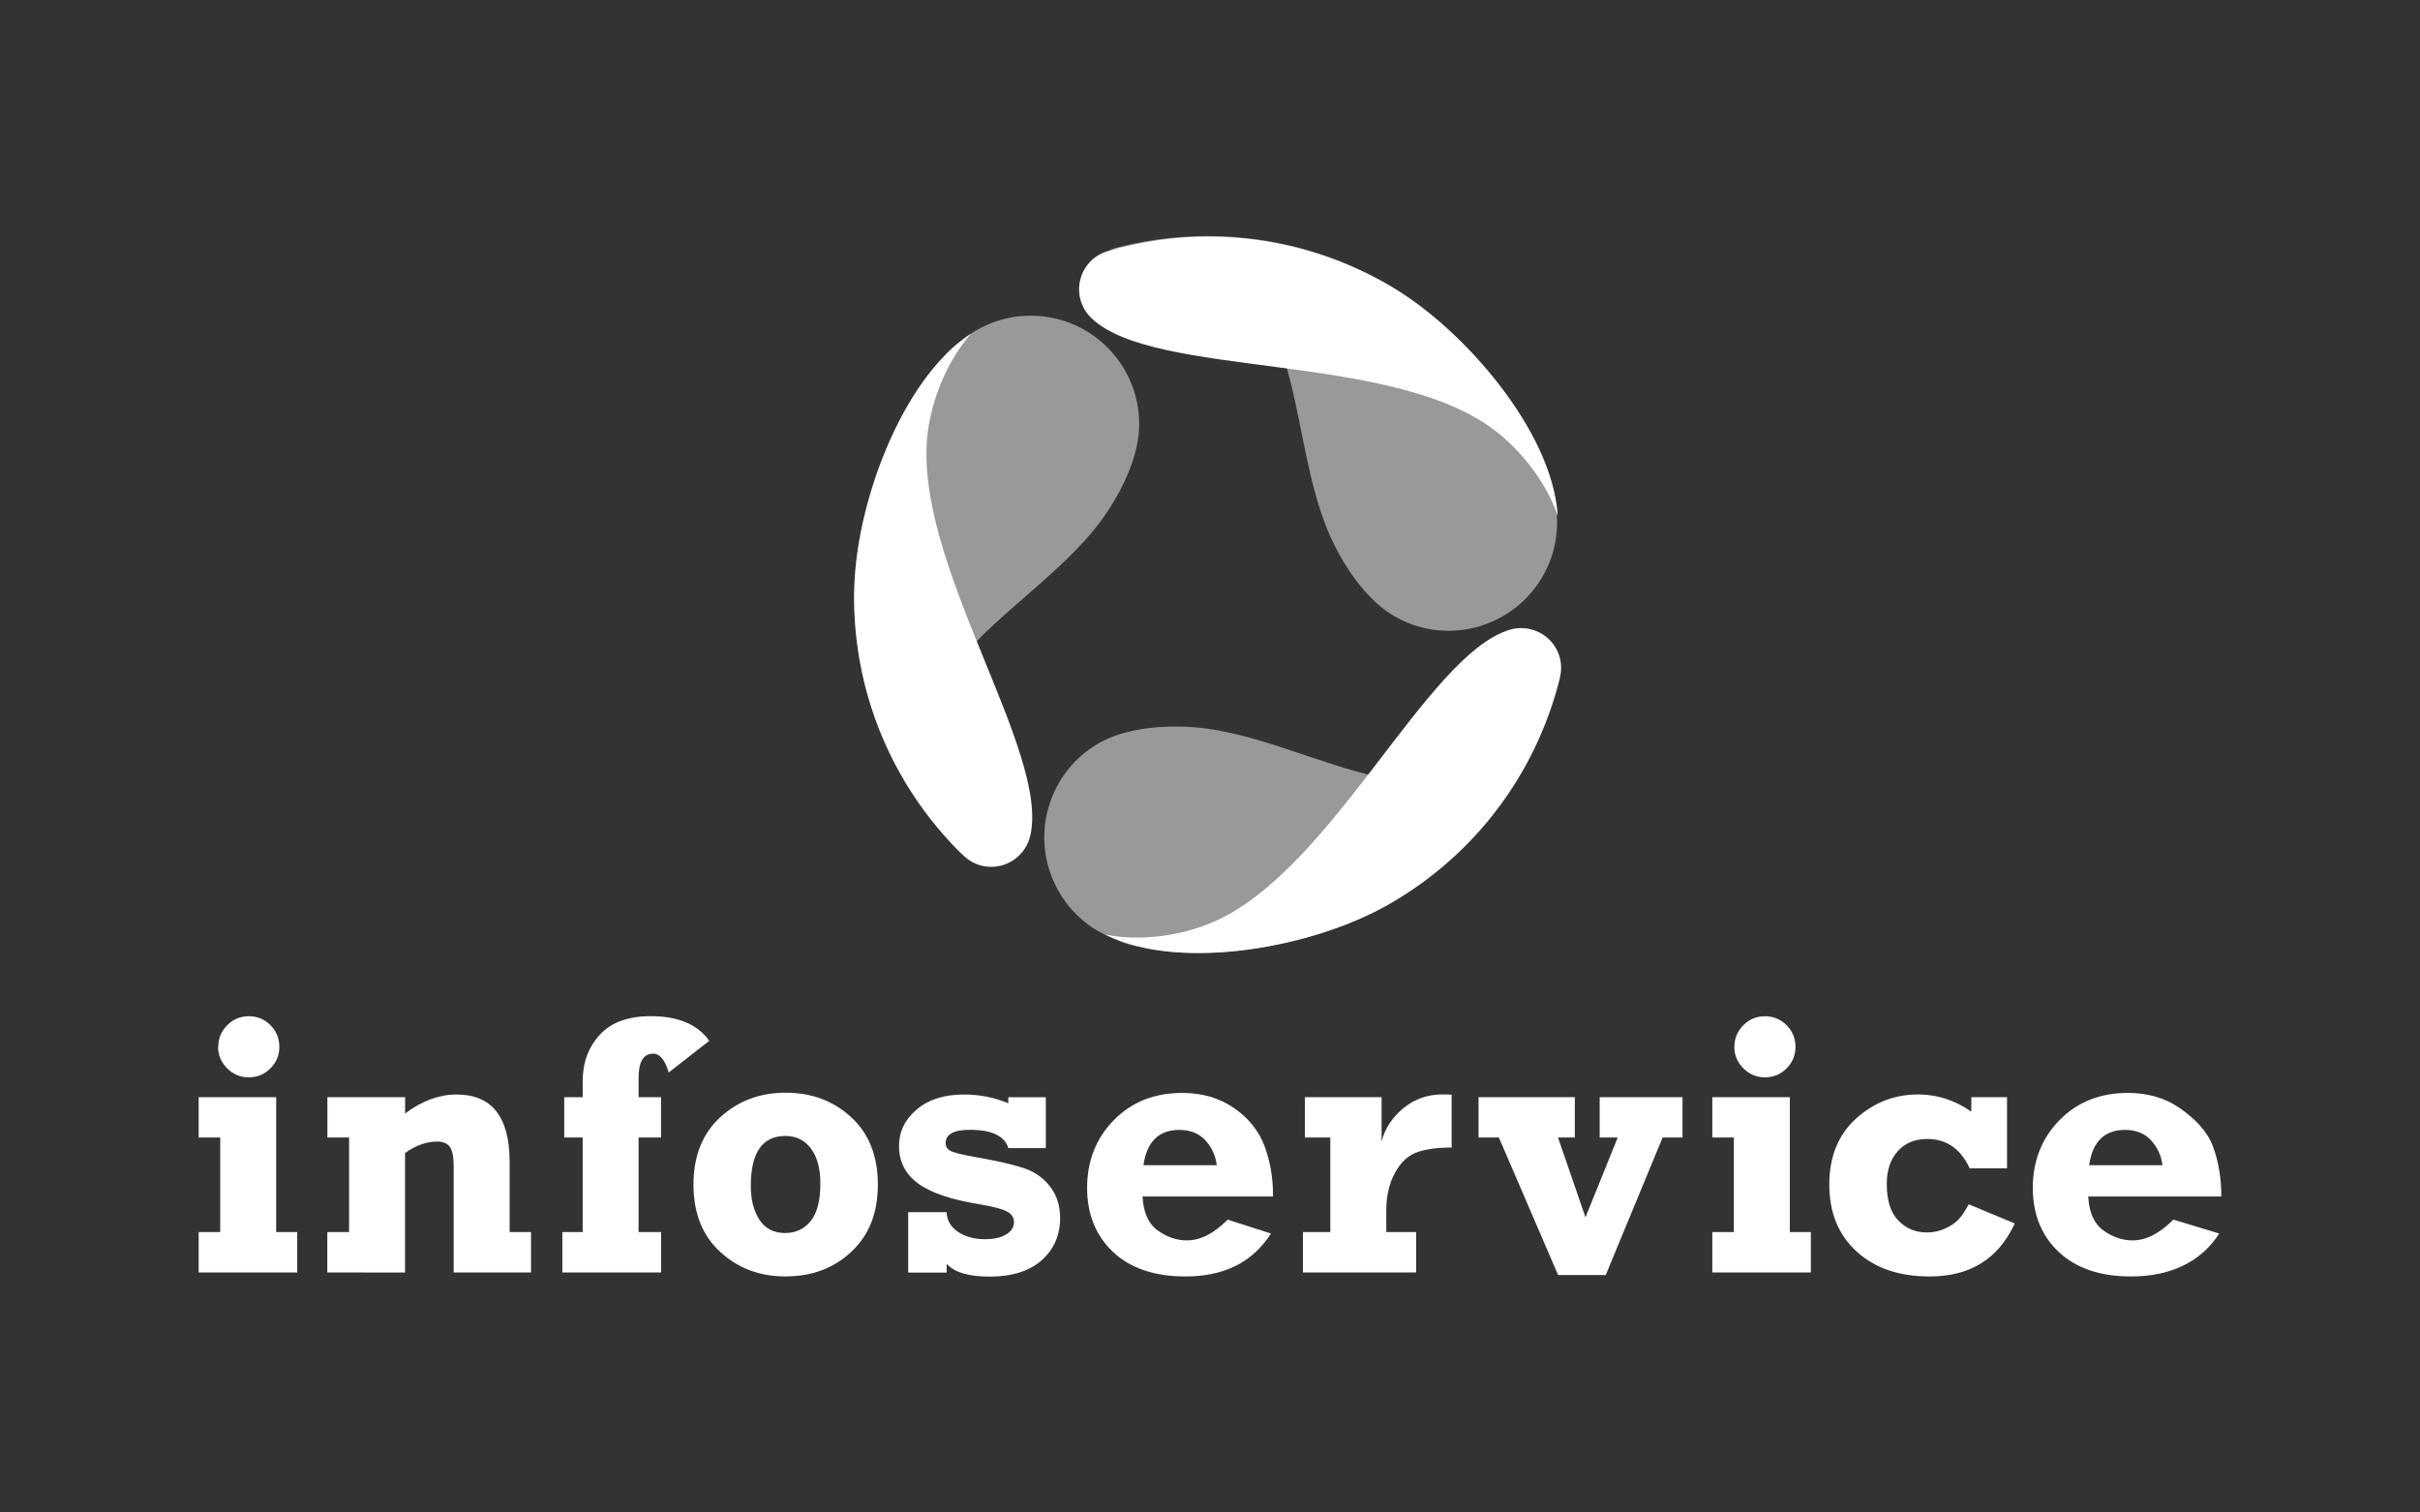 <?xml version="1.0" encoding="UTF-8"?>
<svg id="Lager_1" xmlns="http://www.w3.org/2000/svg" width="320" height="200" version="1.1" viewBox="0 0 320 200">
  <rect x="0" y="0" width="320" height="200" fill="#333333" stroke="none"/>
  <!-- Generator: Adobe Illustrator 29.7.1, SVG Export Plug-In . SVG Version: 2.1.1 Build 8)  -->
  <defs>
    <style>
      .st0, .st1, .st2 {
        fill: #fff;
      }

      .st1, .st2 {
        fill-rule: evenodd;
      }

      .st2 {
        opacity: .5;
      }
    </style>
  </defs>
  <path class="st0" d="M26.27,150.42v-5.34h10.25v17.84h2.78v5.34h-13.03v-5.34h2.85v-12.5h-2.85ZM28.86,138.43c0-1.11.39-2.07,1.18-2.86.79-.8,1.75-1.19,2.86-1.19s2.09.4,2.87,1.19c.78.79,1.17,1.75,1.17,2.86s-.4,2.07-1.19,2.85c-.79.79-1.74,1.18-2.86,1.18s-2.05-.4-2.85-1.19c-.8-.8-1.2-1.74-1.2-2.84"/>
  <path class="st0" d="M43.29,150.42v-5.34h10.28v2.16c2.23-1.68,4.5-2.51,6.8-2.51,4.68,0,7.02,2.98,7.02,8.95v9.24h2.83v5.34h-10.23v-14.03c0-1.26-.17-2.12-.52-2.59-.34-.46-.91-.69-1.69-.69-1.37,0-2.78.5-4.22,1.51v15.81s-10.28-.01-10.28-.01v-5.34h2.88v-12.5h-2.88Z"/>
  <path class="st0" d="M87.42,162.92v5.34h-13.06v-5.34h2.69v-12.5h-2.44v-5.34h2.44v-2.13c0-2.44.75-4.48,2.26-6.12,1.51-1.64,3.76-2.46,6.74-2.46,3.62,0,6.2,1.09,7.74,3.26l-5.37,4.19c-.48-1.66-1.17-2.49-2.06-2.49-1.28,0-1.92,1.07-1.92,3.21v2.54h2.97v5.34h-2.97v12.5h2.97Z"/>
  <path class="st0" d="M103.89,168.79c-3.42,0-6.3-1.08-8.66-3.25-2.35-2.16-3.53-5.13-3.53-8.9s1.18-6.73,3.53-8.9c2.36-2.16,5.24-3.25,8.66-3.25s6.32,1.08,8.67,3.25c2.35,2.16,3.52,5.13,3.52,8.9s-1.16,6.67-3.48,8.86-5.22,3.28-8.7,3.28M103.86,163.04c1.37,0,2.48-.53,3.34-1.58.85-1.05,1.28-2.71,1.28-4.96,0-1.98-.42-3.52-1.25-4.63-.83-1.11-1.96-1.66-3.38-1.66-3.05,0-4.57,2.2-4.57,6.61,0,1.8.38,3.29,1.14,4.47.76,1.17,1.9,1.76,3.44,1.76"/>
  <path class="st0" d="M120.09,168.26v-7.97h5.08c.05,1.09.55,1.95,1.51,2.6.96.65,2.14.97,3.54.97,1.21,0,2.16-.21,2.84-.64.68-.42,1.02-.96,1.02-1.61,0-.61-.31-1.08-.93-1.41-.62-.34-1.84-.66-3.66-.96-3.75-.61-6.46-1.53-8.12-2.77-1.66-1.23-2.49-2.87-2.49-4.92,0-1.92.78-3.53,2.35-4.85,1.57-1.32,3.64-1.97,6.23-1.97,2.09,0,4.05.39,5.87,1.16v-.8h4.96v6.73h-4.96c-.48-1.61-2.17-2.42-5.08-2.42-2.14,0-3.21.59-3.21,1.77,0,.44.22.79.66,1.02.44.23,1.56.51,3.37.83,2.86.5,4.99.99,6.42,1.48,1.42.5,2.56,1.32,3.41,2.46.86,1.14,1.28,2.51,1.28,4.11,0,2.27-.81,4.12-2.43,5.57-1.62,1.44-3.92,2.17-6.89,2.17-2.76,0-4.66-.56-5.68-1.69v1.16h-5.08Z"/>
  <path class="st0" d="M162.31,161.27l5.75,1.84c-2.41,3.79-6.18,5.68-11.3,5.68-4.09,0-7.28-1.08-9.57-3.23-2.29-2.16-3.44-4.99-3.44-8.5s1.18-6.56,3.54-8.95c2.36-2.4,5.37-3.59,9.03-3.59,2.65,0,4.94.67,6.87,2.01,1.93,1.34,3.27,3.01,4.02,5.01.75,1.99,1.13,4.22,1.13,6.68h-17.26c.11,2.11.78,3.6,2,4.48,1.22.88,2.51,1.32,3.87,1.32,1.77,0,3.56-.91,5.37-2.73M160.9,154.08c-.17-1.29-.68-2.39-1.52-3.3-.84-.91-1.99-1.37-3.44-1.37-2.71,0-4.3,1.56-4.74,4.67h9.7Z"/>
  <path class="st0" d="M187.26,162.92v5.34h-14.97v-5.34h3.62v-12.5h-3.36v-5.34h10.14v5.89c.41-1.69,1.36-3.16,2.83-4.39,1.48-1.24,3.22-1.86,5.24-1.86.34,0,.73,0,1.19.03v6.99c-1.87,0-3.39.21-4.57.62-1.18.42-2.16,1.33-2.92,2.73-.77,1.41-1.15,3.07-1.15,4.98v2.85h3.96Z"/>
  <polygon class="st0" points="206.03 168.6 198.2 150.42 195.51 150.42 195.51 145.08 208.24 145.08 208.24 150.42 206.02 150.42 209.65 160.97 213.91 150.42 211.53 150.42 211.53 145.08 222.48 145.08 222.48 150.42 219.85 150.42 212.33 168.6 206.03 168.6"/>
  <path class="st0" d="M226.42,150.42v-5.34h10.25v17.84h2.78v5.34h-13.03v-5.34h2.85v-12.5h-2.85ZM229.34,138.43c0-1.11.4-2.07,1.18-2.86.79-.8,1.75-1.19,2.86-1.19s2.09.4,2.87,1.19c.78.79,1.17,1.75,1.17,2.86s-.4,2.07-1.18,2.85c-.79.79-1.74,1.18-2.86,1.18s-2.05-.4-2.85-1.19c-.8-.8-1.2-1.74-1.2-2.84"/>
  <path class="st0" d="M265.39,145.08v9.41h-4.94c-1.19-2.59-3.07-3.88-5.62-3.88-1.63,0-2.93.54-3.89,1.62-.97,1.08-1.45,2.52-1.45,4.32,0,2.19.51,3.8,1.53,4.85,1.02,1.05,2.28,1.57,3.76,1.57,1.18,0,2.3-.34,3.35-1.02,1.05-.68,1.57-1.58,2.2-2.7l6.08,2.53c-2.14,4.67-5.89,7.01-11.25,7.01-4.04,0-7.26-1.1-9.67-3.31-2.4-2.2-3.6-5.15-3.6-8.83s1.18-6.6,3.53-8.73c2.35-2.13,5.1-3.2,8.23-3.2,2.5,0,4.85.76,7.02,2.28v-1.92h4.72Z"/>
  <path class="st0" d="M287.37,161.27l6.08,1.84c-2.41,3.79-6.51,5.68-11.64,5.68-4.09,0-7.28-1.08-9.57-3.23-2.29-2.16-3.44-4.99-3.44-8.5s1.18-6.56,3.54-8.95c2.36-2.4,5.37-3.59,9.03-3.59,2.65,0,4.94.67,6.87,2.01,1.93,1.34,3.61,3.01,4.36,5.01.75,1.99,1.13,4.22,1.13,6.68h-17.6c.11,2.11.78,3.6,2,4.48,1.22.88,2.51,1.32,3.87,1.32,1.77,0,3.56-.91,5.37-2.73M285.95,154.08c-.17-1.29-.68-2.39-1.52-3.3-.84-.91-1.99-1.37-3.44-1.37-2.71,0-4.3,1.56-4.74,4.67h9.7Z"/>
  <path class="st2" d="M183.85,37.82c10.35,6.1,18.82,17.6,21.14,25.61.53,1.36.77,3.19.87,4.64.2,2.85-.44,5.8-2.04,8.43-4.11,6.77-12.93,8.94-19.7,4.83-4.09-2.48-7.39-7.96-8.97-12.23-5.92-15.97-1.67-37.25-28.39-36.11,12.07-3.38,25.45-2.04,37.1,4.82"/>
  <path class="st1" d="M184.01,37.92c-10.19-6-21.69-7.81-32.49-5.9-1.57.28-3.16.64-4.65,1.06-.44.12-.9.28-1.31.49-.85.43-1.57,1.07-2.1,1.94-1.32,2.17-.89,4.9.88,6.58,8.37,7.95,39.38,4.38,53.14,14.69,3.69,2.76,7.01,7.04,8.51,11.45-.72-11.37-12.58-24.77-21.98-30.31"/>
  <path class="st2" d="M183.34,119.69c-10.46,5.92-24.65,7.5-32.75,5.5-1.44-.22-3.14-.93-4.45-1.57-2.57-1.25-4.8-3.29-6.28-5.99-3.81-6.94-1.28-15.66,5.66-19.48,4.2-2.31,10.59-2.42,15.08-1.65,16.79,2.86,33.09,17.18,45.47-6.54-3.1,12.15-10.96,23.06-22.73,29.72"/>
  <path class="st1" d="M183.43,119.71c10.29-5.82,17.61-14.89,21.35-25.19.55-1.49,1.03-3.05,1.41-4.55.11-.45.2-.92.23-1.38.05-.95-.14-1.89-.63-2.79-1.22-2.22-3.8-3.22-6.14-2.53-11.07,3.28-23.48,31.91-39.29,38.68-4.24,1.81-9.6,2.55-14.16,1.64,10.2,5.06,27.73,1.49,37.23-3.88"/>
  <path class="st2" d="M112.95,78.24c.17-12.01,5.98-25.06,11.8-31.04.92-1.13,2.39-2.24,3.6-3.05,2.38-1.59,5.26-2.48,8.34-2.4,7.92.22,14.16,6.81,13.94,14.73-.13,4.79-3.26,10.36-6.19,13.85-10.95,13.05-31.55,19.88-17.33,42.54-8.91-8.81-14.37-21.1-14.17-34.63"/>
  <path class="st1" d="M112.95,78.2c-.17,11.82,3.95,22.71,10.95,31.15,1.02,1.23,2.12,2.43,3.22,3.52.33.32.69.64,1.07.89.79.52,1.7.84,2.73.86,2.54.07,4.7-1.65,5.29-4.02,2.76-11.21-15.68-36.39-13.53-53.44.58-4.57,2.66-9.57,5.74-13.06-9.52,6.25-15.3,23.18-15.46,34.1"/>
</svg>